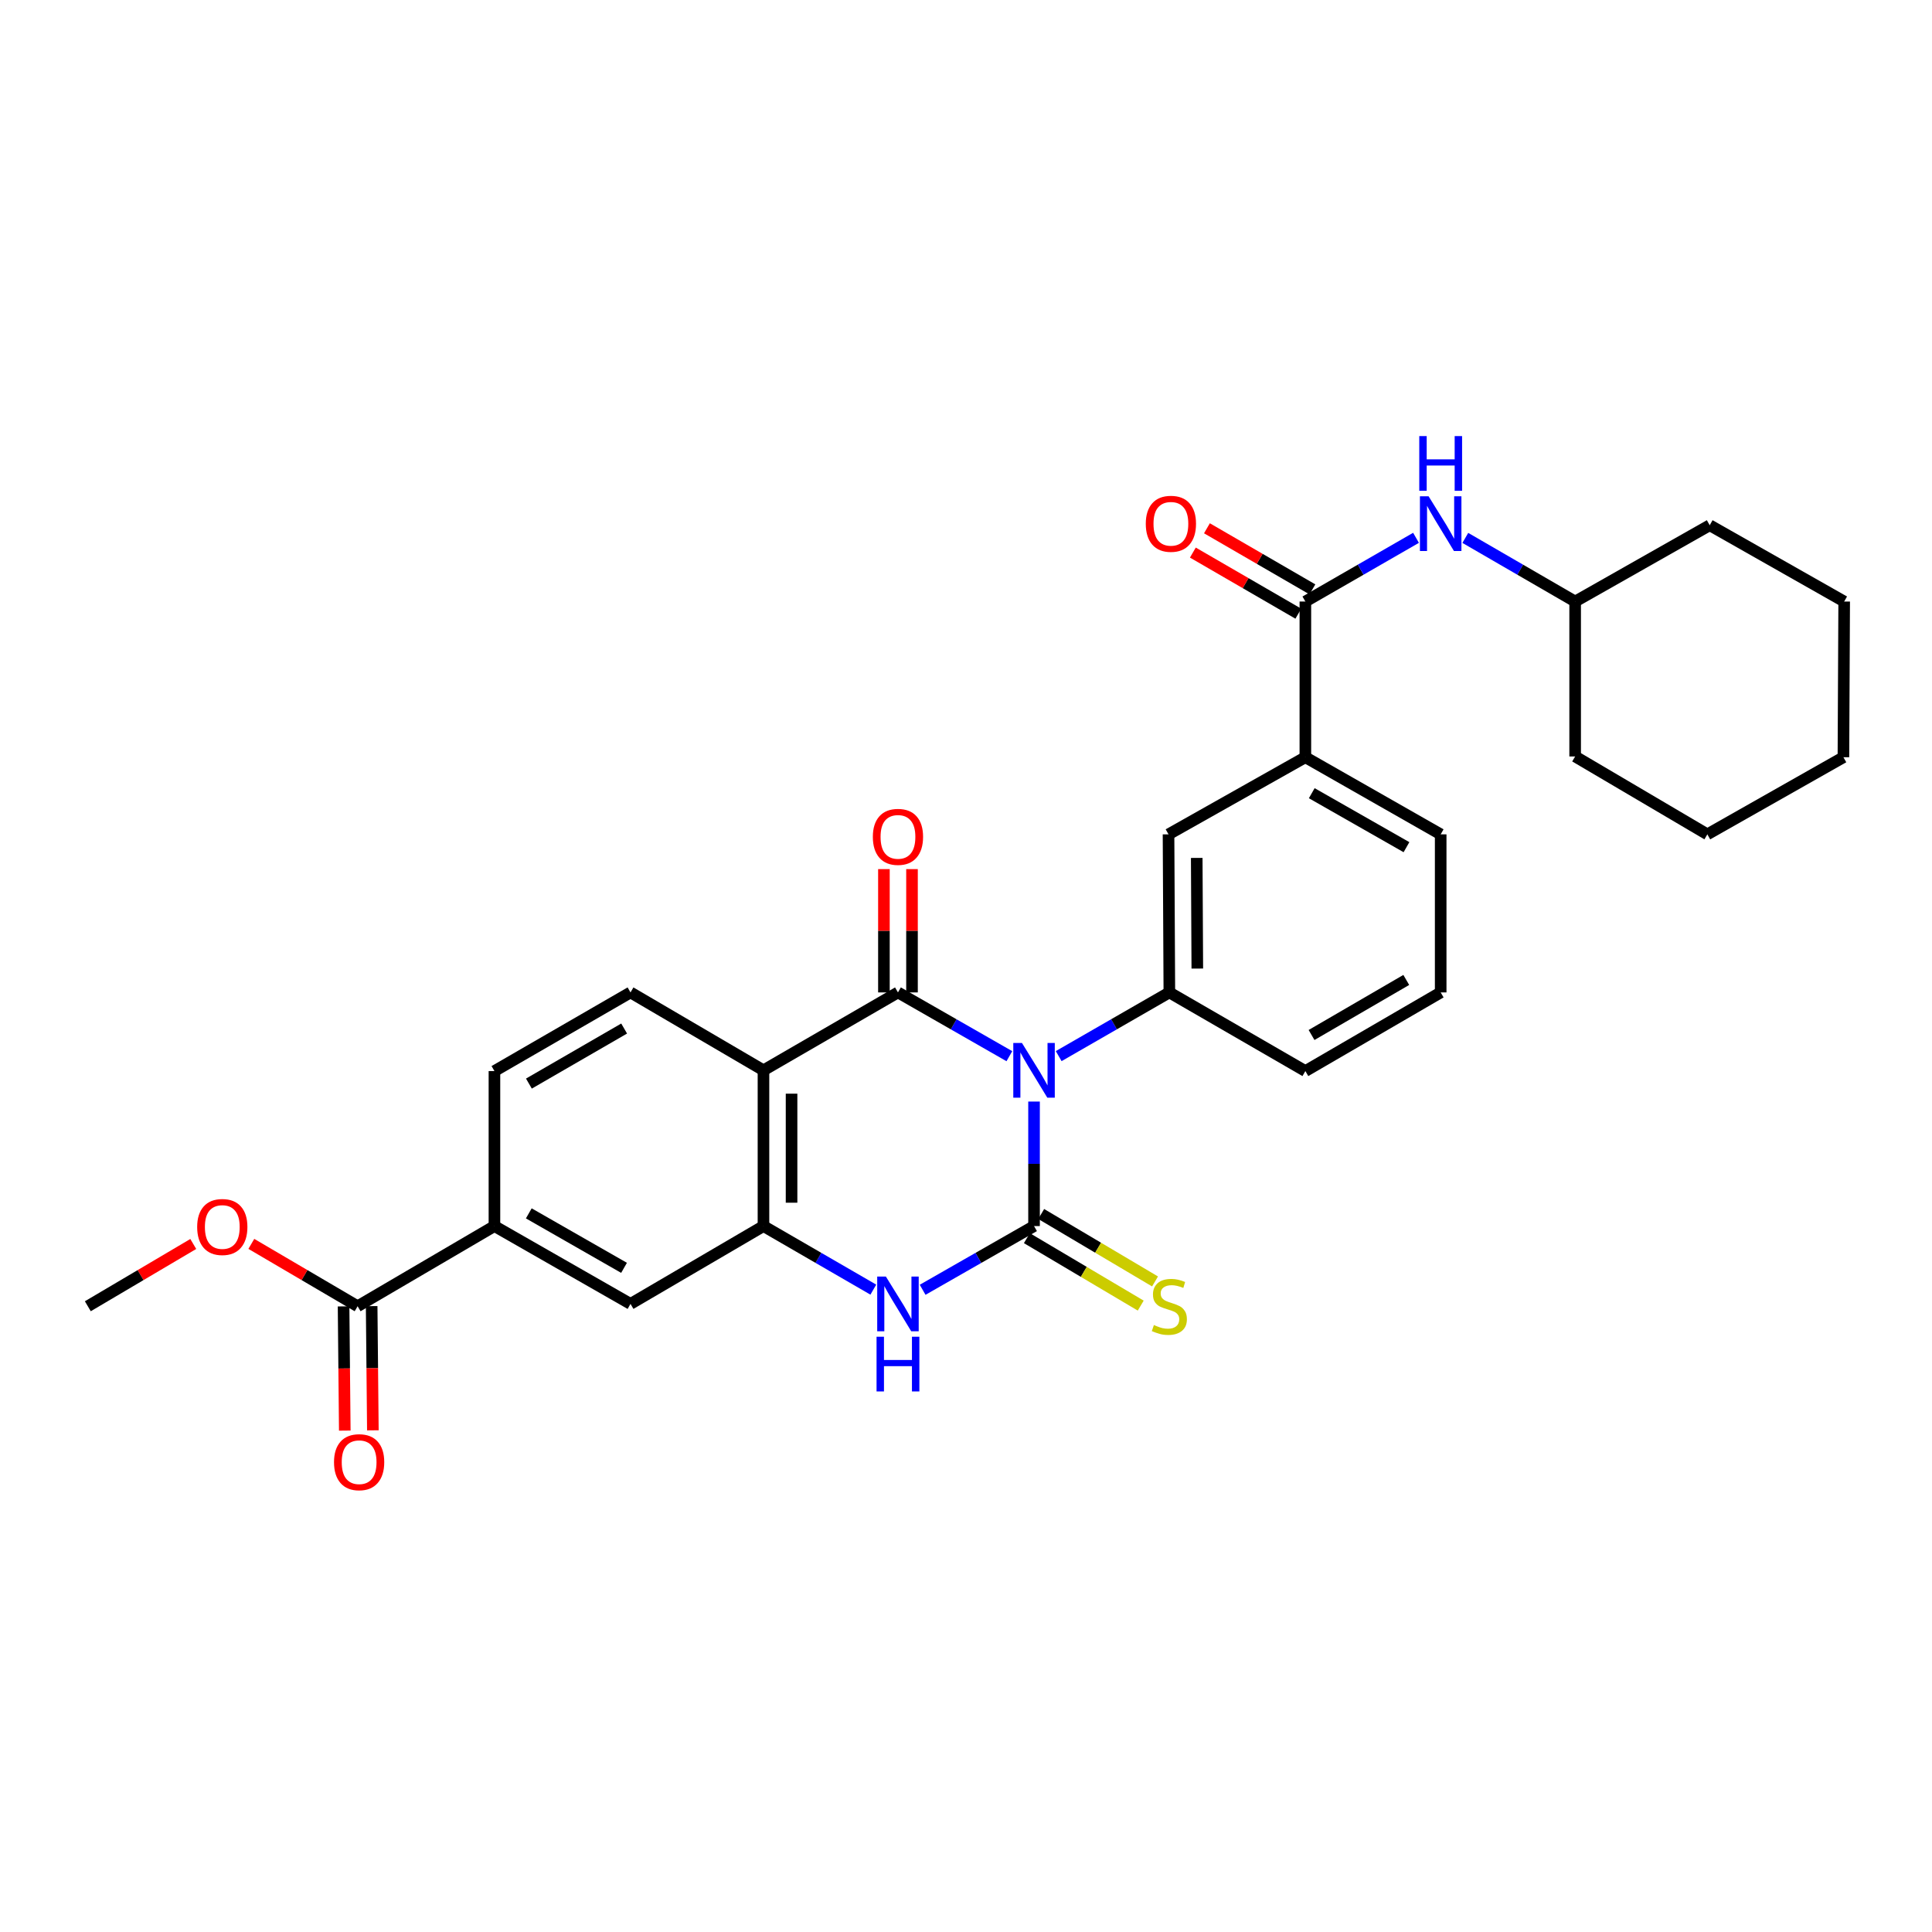 <?xml version='1.0' encoding='iso-8859-1'?>
<svg version='1.1' baseProfile='full'
              xmlns='http://www.w3.org/2000/svg'
                      xmlns:rdkit='http://www.rdkit.org/xml'
                      xmlns:xlink='http://www.w3.org/1999/xlink'
                  xml:space='preserve'
width='1000px' height='1000px' viewBox='0 0 1000 1000'>
<!-- END OF HEADER -->
<rect style='opacity:1.0;fill:#FFFFFF;stroke:none' width='1000' height='1000' x='0' y='0'> </rect>
<path class='bond-0' d='M 535.217,570.165 L 535.217,602.389' style='fill:none;fill-rule:evenodd;stroke:#0000FF;stroke-width:6px;stroke-linecap:butt;stroke-linejoin:miter;stroke-opacity:1' />
<path class='bond-0' d='M 535.217,602.389 L 535.217,634.614' style='fill:none;fill-rule:evenodd;stroke:#000000;stroke-width:6px;stroke-linecap:butt;stroke-linejoin:miter;stroke-opacity:1' />
<path class='bond-1' d='M 522.448,546.681 L 493.616,530.179' style='fill:none;fill-rule:evenodd;stroke:#0000FF;stroke-width:6px;stroke-linecap:butt;stroke-linejoin:miter;stroke-opacity:1' />
<path class='bond-1' d='M 493.616,530.179 L 464.783,513.677' style='fill:none;fill-rule:evenodd;stroke:#000000;stroke-width:6px;stroke-linecap:butt;stroke-linejoin:miter;stroke-opacity:1' />
<path class='bond-5' d='M 547.977,546.645 L 576.616,530.161' style='fill:none;fill-rule:evenodd;stroke:#0000FF;stroke-width:6px;stroke-linecap:butt;stroke-linejoin:miter;stroke-opacity:1' />
<path class='bond-5' d='M 576.616,530.161 L 605.254,513.677' style='fill:none;fill-rule:evenodd;stroke:#000000;stroke-width:6px;stroke-linecap:butt;stroke-linejoin:miter;stroke-opacity:1' />
<path class='bond-3' d='M 535.217,634.614 L 506.384,651.103' style='fill:none;fill-rule:evenodd;stroke:#000000;stroke-width:6px;stroke-linecap:butt;stroke-linejoin:miter;stroke-opacity:1' />
<path class='bond-3' d='M 506.384,651.103 L 477.552,667.592' style='fill:none;fill-rule:evenodd;stroke:#0000FF;stroke-width:6px;stroke-linecap:butt;stroke-linejoin:miter;stroke-opacity:1' />
<path class='bond-10' d='M 531.512,640.866 L 560.973,658.323' style='fill:none;fill-rule:evenodd;stroke:#000000;stroke-width:6px;stroke-linecap:butt;stroke-linejoin:miter;stroke-opacity:1' />
<path class='bond-10' d='M 560.973,658.323 L 590.434,675.78' style='fill:none;fill-rule:evenodd;stroke:#CCCC00;stroke-width:6px;stroke-linecap:butt;stroke-linejoin:miter;stroke-opacity:1' />
<path class='bond-10' d='M 538.921,628.361 L 568.383,645.818' style='fill:none;fill-rule:evenodd;stroke:#000000;stroke-width:6px;stroke-linecap:butt;stroke-linejoin:miter;stroke-opacity:1' />
<path class='bond-10' d='M 568.383,645.818 L 597.844,663.274' style='fill:none;fill-rule:evenodd;stroke:#CCCC00;stroke-width:6px;stroke-linecap:butt;stroke-linejoin:miter;stroke-opacity:1' />
<path class='bond-2' d='M 464.783,513.677 L 395.174,553.989' style='fill:none;fill-rule:evenodd;stroke:#000000;stroke-width:6px;stroke-linecap:butt;stroke-linejoin:miter;stroke-opacity:1' />
<path class='bond-15' d='M 472.051,513.677 L 472.051,481.765' style='fill:none;fill-rule:evenodd;stroke:#000000;stroke-width:6px;stroke-linecap:butt;stroke-linejoin:miter;stroke-opacity:1' />
<path class='bond-15' d='M 472.051,481.765 L 472.051,449.852' style='fill:none;fill-rule:evenodd;stroke:#FF0000;stroke-width:6px;stroke-linecap:butt;stroke-linejoin:miter;stroke-opacity:1' />
<path class='bond-15' d='M 457.516,513.677 L 457.516,481.765' style='fill:none;fill-rule:evenodd;stroke:#000000;stroke-width:6px;stroke-linecap:butt;stroke-linejoin:miter;stroke-opacity:1' />
<path class='bond-15' d='M 457.516,481.765 L 457.516,449.852' style='fill:none;fill-rule:evenodd;stroke:#FF0000;stroke-width:6px;stroke-linecap:butt;stroke-linejoin:miter;stroke-opacity:1' />
<path class='bond-4' d='M 395.174,553.989 L 395.174,634.614' style='fill:none;fill-rule:evenodd;stroke:#000000;stroke-width:6px;stroke-linecap:butt;stroke-linejoin:miter;stroke-opacity:1' />
<path class='bond-4' d='M 409.709,566.083 L 409.709,622.52' style='fill:none;fill-rule:evenodd;stroke:#000000;stroke-width:6px;stroke-linecap:butt;stroke-linejoin:miter;stroke-opacity:1' />
<path class='bond-8' d='M 395.174,553.989 L 326.348,513.677' style='fill:none;fill-rule:evenodd;stroke:#000000;stroke-width:6px;stroke-linecap:butt;stroke-linejoin:miter;stroke-opacity:1' />
<path class='bond-30' d='M 452.033,667.515 L 423.603,651.065' style='fill:none;fill-rule:evenodd;stroke:#0000FF;stroke-width:6px;stroke-linecap:butt;stroke-linejoin:miter;stroke-opacity:1' />
<path class='bond-30' d='M 423.603,651.065 L 395.174,634.614' style='fill:none;fill-rule:evenodd;stroke:#000000;stroke-width:6px;stroke-linecap:butt;stroke-linejoin:miter;stroke-opacity:1' />
<path class='bond-9' d='M 395.174,634.614 L 326.348,674.894' style='fill:none;fill-rule:evenodd;stroke:#000000;stroke-width:6px;stroke-linecap:butt;stroke-linejoin:miter;stroke-opacity:1' />
<path class='bond-12' d='M 605.254,513.677 L 604.826,431.858' style='fill:none;fill-rule:evenodd;stroke:#000000;stroke-width:6px;stroke-linecap:butt;stroke-linejoin:miter;stroke-opacity:1' />
<path class='bond-12' d='M 619.725,501.328 L 619.426,444.055' style='fill:none;fill-rule:evenodd;stroke:#000000;stroke-width:6px;stroke-linecap:butt;stroke-linejoin:miter;stroke-opacity:1' />
<path class='bond-21' d='M 605.254,513.677 L 675.655,554.385' style='fill:none;fill-rule:evenodd;stroke:#000000;stroke-width:6px;stroke-linecap:butt;stroke-linejoin:miter;stroke-opacity:1' />
<path class='bond-6' d='M 675.655,311.349 L 675.655,391.941' style='fill:none;fill-rule:evenodd;stroke:#000000;stroke-width:6px;stroke-linecap:butt;stroke-linejoin:miter;stroke-opacity:1' />
<path class='bond-13' d='M 675.655,311.349 L 704.294,294.862' style='fill:none;fill-rule:evenodd;stroke:#000000;stroke-width:6px;stroke-linecap:butt;stroke-linejoin:miter;stroke-opacity:1' />
<path class='bond-13' d='M 704.294,294.862 L 732.932,278.375' style='fill:none;fill-rule:evenodd;stroke:#0000FF;stroke-width:6px;stroke-linecap:butt;stroke-linejoin:miter;stroke-opacity:1' />
<path class='bond-16' d='M 679.298,305.061 L 652.003,289.248' style='fill:none;fill-rule:evenodd;stroke:#000000;stroke-width:6px;stroke-linecap:butt;stroke-linejoin:miter;stroke-opacity:1' />
<path class='bond-16' d='M 652.003,289.248 L 624.708,273.436' style='fill:none;fill-rule:evenodd;stroke:#FF0000;stroke-width:6px;stroke-linecap:butt;stroke-linejoin:miter;stroke-opacity:1' />
<path class='bond-16' d='M 672.012,317.638 L 644.717,301.826' style='fill:none;fill-rule:evenodd;stroke:#000000;stroke-width:6px;stroke-linecap:butt;stroke-linejoin:miter;stroke-opacity:1' />
<path class='bond-16' d='M 644.717,301.826 L 617.421,286.014' style='fill:none;fill-rule:evenodd;stroke:#FF0000;stroke-width:6px;stroke-linecap:butt;stroke-linejoin:miter;stroke-opacity:1' />
<path class='bond-7' d='M 185.102,676.113 L 255.922,634.614' style='fill:none;fill-rule:evenodd;stroke:#000000;stroke-width:6px;stroke-linecap:butt;stroke-linejoin:miter;stroke-opacity:1' />
<path class='bond-18' d='M 177.834,676.184 L 178.146,708.332' style='fill:none;fill-rule:evenodd;stroke:#000000;stroke-width:6px;stroke-linecap:butt;stroke-linejoin:miter;stroke-opacity:1' />
<path class='bond-18' d='M 178.146,708.332 L 178.459,740.48' style='fill:none;fill-rule:evenodd;stroke:#FF0000;stroke-width:6px;stroke-linecap:butt;stroke-linejoin:miter;stroke-opacity:1' />
<path class='bond-18' d='M 192.369,676.042 L 192.681,708.191' style='fill:none;fill-rule:evenodd;stroke:#000000;stroke-width:6px;stroke-linecap:butt;stroke-linejoin:miter;stroke-opacity:1' />
<path class='bond-18' d='M 192.681,708.191 L 192.994,740.339' style='fill:none;fill-rule:evenodd;stroke:#FF0000;stroke-width:6px;stroke-linecap:butt;stroke-linejoin:miter;stroke-opacity:1' />
<path class='bond-19' d='M 185.102,676.113 L 157.594,659.971' style='fill:none;fill-rule:evenodd;stroke:#000000;stroke-width:6px;stroke-linecap:butt;stroke-linejoin:miter;stroke-opacity:1' />
<path class='bond-19' d='M 157.594,659.971 L 130.086,643.829' style='fill:none;fill-rule:evenodd;stroke:#FF0000;stroke-width:6px;stroke-linecap:butt;stroke-linejoin:miter;stroke-opacity:1' />
<path class='bond-17' d='M 326.348,513.677 L 255.922,554.385' style='fill:none;fill-rule:evenodd;stroke:#000000;stroke-width:6px;stroke-linecap:butt;stroke-linejoin:miter;stroke-opacity:1' />
<path class='bond-17' d='M 323.058,532.368 L 273.76,560.864' style='fill:none;fill-rule:evenodd;stroke:#000000;stroke-width:6px;stroke-linecap:butt;stroke-linejoin:miter;stroke-opacity:1' />
<path class='bond-32' d='M 326.348,674.894 L 255.922,634.614' style='fill:none;fill-rule:evenodd;stroke:#000000;stroke-width:6px;stroke-linecap:butt;stroke-linejoin:miter;stroke-opacity:1' />
<path class='bond-32' d='M 323.001,656.234 L 273.703,628.038' style='fill:none;fill-rule:evenodd;stroke:#000000;stroke-width:6px;stroke-linecap:butt;stroke-linejoin:miter;stroke-opacity:1' />
<path class='bond-11' d='M 255.922,634.614 L 255.922,554.385' style='fill:none;fill-rule:evenodd;stroke:#000000;stroke-width:6px;stroke-linecap:butt;stroke-linejoin:miter;stroke-opacity:1' />
<path class='bond-14' d='M 604.826,431.858 L 675.655,391.941' style='fill:none;fill-rule:evenodd;stroke:#000000;stroke-width:6px;stroke-linecap:butt;stroke-linejoin:miter;stroke-opacity:1' />
<path class='bond-20' d='M 758.444,278.416 L 786.869,294.883' style='fill:none;fill-rule:evenodd;stroke:#0000FF;stroke-width:6px;stroke-linecap:butt;stroke-linejoin:miter;stroke-opacity:1' />
<path class='bond-20' d='M 786.869,294.883 L 815.294,311.349' style='fill:none;fill-rule:evenodd;stroke:#000000;stroke-width:6px;stroke-linecap:butt;stroke-linejoin:miter;stroke-opacity:1' />
<path class='bond-31' d='M 675.655,391.941 L 745.693,431.858' style='fill:none;fill-rule:evenodd;stroke:#000000;stroke-width:6px;stroke-linecap:butt;stroke-linejoin:miter;stroke-opacity:1' />
<path class='bond-31' d='M 678.963,410.557 L 727.99,438.499' style='fill:none;fill-rule:evenodd;stroke:#000000;stroke-width:6px;stroke-linecap:butt;stroke-linejoin:miter;stroke-opacity:1' />
<path class='bond-24' d='M 100.035,643.88 L 72.745,659.997' style='fill:none;fill-rule:evenodd;stroke:#FF0000;stroke-width:6px;stroke-linecap:butt;stroke-linejoin:miter;stroke-opacity:1' />
<path class='bond-24' d='M 72.745,659.997 L 45.455,676.113' style='fill:none;fill-rule:evenodd;stroke:#000000;stroke-width:6px;stroke-linecap:butt;stroke-linejoin:miter;stroke-opacity:1' />
<path class='bond-25' d='M 815.294,311.349 L 884.944,271.861' style='fill:none;fill-rule:evenodd;stroke:#000000;stroke-width:6px;stroke-linecap:butt;stroke-linejoin:miter;stroke-opacity:1' />
<path class='bond-26' d='M 815.294,311.349 L 815.294,391.546' style='fill:none;fill-rule:evenodd;stroke:#000000;stroke-width:6px;stroke-linecap:butt;stroke-linejoin:miter;stroke-opacity:1' />
<path class='bond-23' d='M 675.655,554.385 L 745.693,513.677' style='fill:none;fill-rule:evenodd;stroke:#000000;stroke-width:6px;stroke-linecap:butt;stroke-linejoin:miter;stroke-opacity:1' />
<path class='bond-23' d='M 678.856,535.712 L 727.883,507.216' style='fill:none;fill-rule:evenodd;stroke:#000000;stroke-width:6px;stroke-linecap:butt;stroke-linejoin:miter;stroke-opacity:1' />
<path class='bond-22' d='M 745.693,431.858 L 745.693,513.677' style='fill:none;fill-rule:evenodd;stroke:#000000;stroke-width:6px;stroke-linecap:butt;stroke-linejoin:miter;stroke-opacity:1' />
<path class='bond-28' d='M 884.944,271.861 L 954.545,311.349' style='fill:none;fill-rule:evenodd;stroke:#000000;stroke-width:6px;stroke-linecap:butt;stroke-linejoin:miter;stroke-opacity:1' />
<path class='bond-27' d='M 815.294,391.546 L 883.717,431.858' style='fill:none;fill-rule:evenodd;stroke:#000000;stroke-width:6px;stroke-linecap:butt;stroke-linejoin:miter;stroke-opacity:1' />
<path class='bond-29' d='M 883.717,431.858 L 954.15,391.941' style='fill:none;fill-rule:evenodd;stroke:#000000;stroke-width:6px;stroke-linecap:butt;stroke-linejoin:miter;stroke-opacity:1' />
<path class='bond-33' d='M 954.545,311.349 L 954.15,391.941' style='fill:none;fill-rule:evenodd;stroke:#000000;stroke-width:6px;stroke-linecap:butt;stroke-linejoin:miter;stroke-opacity:1' />
<path  class='atom-0' d='M 528.957 539.829
L 538.237 554.829
Q 539.157 556.309, 540.637 558.989
Q 542.117 561.669, 542.197 561.829
L 542.197 539.829
L 545.957 539.829
L 545.957 568.149
L 542.077 568.149
L 532.117 551.749
Q 530.957 549.829, 529.717 547.629
Q 528.517 545.429, 528.157 544.749
L 528.157 568.149
L 524.477 568.149
L 524.477 539.829
L 528.957 539.829
' fill='#0000FF'/>
<path  class='atom-4' d='M 458.523 660.734
L 467.803 675.734
Q 468.723 677.214, 470.203 679.894
Q 471.683 682.574, 471.763 682.734
L 471.763 660.734
L 475.523 660.734
L 475.523 689.054
L 471.643 689.054
L 461.683 672.654
Q 460.523 670.734, 459.283 668.534
Q 458.083 666.334, 457.723 665.654
L 457.723 689.054
L 454.043 689.054
L 454.043 660.734
L 458.523 660.734
' fill='#0000FF'/>
<path  class='atom-4' d='M 453.703 691.886
L 457.543 691.886
L 457.543 703.926
L 472.023 703.926
L 472.023 691.886
L 475.863 691.886
L 475.863 720.206
L 472.023 720.206
L 472.023 707.126
L 457.543 707.126
L 457.543 720.206
L 453.703 720.206
L 453.703 691.886
' fill='#0000FF'/>
<path  class='atom-11' d='M 597.254 685.833
Q 597.574 685.953, 598.894 686.513
Q 600.214 687.073, 601.654 687.433
Q 603.134 687.753, 604.574 687.753
Q 607.254 687.753, 608.814 686.473
Q 610.374 685.153, 610.374 682.873
Q 610.374 681.313, 609.574 680.353
Q 608.814 679.393, 607.614 678.873
Q 606.414 678.353, 604.414 677.753
Q 601.894 676.993, 600.374 676.273
Q 598.894 675.553, 597.814 674.033
Q 596.774 672.513, 596.774 669.953
Q 596.774 666.393, 599.174 664.193
Q 601.614 661.993, 606.414 661.993
Q 609.694 661.993, 613.414 663.553
L 612.494 666.633
Q 609.094 665.233, 606.534 665.233
Q 603.774 665.233, 602.254 666.393
Q 600.734 667.513, 600.774 669.473
Q 600.774 670.993, 601.534 671.913
Q 602.334 672.833, 603.454 673.353
Q 604.614 673.873, 606.534 674.473
Q 609.094 675.273, 610.614 676.073
Q 612.134 676.873, 613.214 678.513
Q 614.334 680.113, 614.334 682.873
Q 614.334 686.793, 611.694 688.913
Q 609.094 690.993, 604.734 690.993
Q 602.214 690.993, 600.294 690.433
Q 598.414 689.913, 596.174 688.993
L 597.254 685.833
' fill='#CCCC00'/>
<path  class='atom-14' d='M 739.433 256.869
L 748.713 271.869
Q 749.633 273.349, 751.113 276.029
Q 752.593 278.709, 752.673 278.869
L 752.673 256.869
L 756.433 256.869
L 756.433 285.189
L 752.553 285.189
L 742.593 268.789
Q 741.433 266.869, 740.193 264.669
Q 738.993 262.469, 738.633 261.789
L 738.633 285.189
L 734.953 285.189
L 734.953 256.869
L 739.433 256.869
' fill='#0000FF'/>
<path  class='atom-14' d='M 734.613 225.717
L 738.453 225.717
L 738.453 237.757
L 752.933 237.757
L 752.933 225.717
L 756.773 225.717
L 756.773 254.037
L 752.933 254.037
L 752.933 240.957
L 738.453 240.957
L 738.453 254.037
L 734.613 254.037
L 734.613 225.717
' fill='#0000FF'/>
<path  class='atom-16' d='M 451.783 433.157
Q 451.783 426.357, 455.143 422.557
Q 458.503 418.757, 464.783 418.757
Q 471.063 418.757, 474.423 422.557
Q 477.783 426.357, 477.783 433.157
Q 477.783 440.037, 474.383 443.957
Q 470.983 447.837, 464.783 447.837
Q 458.543 447.837, 455.143 443.957
Q 451.783 440.077, 451.783 433.157
M 464.783 444.637
Q 469.103 444.637, 471.423 441.757
Q 473.783 438.837, 473.783 433.157
Q 473.783 427.597, 471.423 424.797
Q 469.103 421.957, 464.783 421.957
Q 460.463 421.957, 458.103 424.757
Q 455.783 427.557, 455.783 433.157
Q 455.783 438.877, 458.103 441.757
Q 460.463 444.637, 464.783 444.637
' fill='#FF0000'/>
<path  class='atom-17' d='M 593.054 271.109
Q 593.054 264.309, 596.414 260.509
Q 599.774 256.709, 606.054 256.709
Q 612.334 256.709, 615.694 260.509
Q 619.054 264.309, 619.054 271.109
Q 619.054 277.989, 615.654 281.909
Q 612.254 285.789, 606.054 285.789
Q 599.814 285.789, 596.414 281.909
Q 593.054 278.029, 593.054 271.109
M 606.054 282.589
Q 610.374 282.589, 612.694 279.709
Q 615.054 276.789, 615.054 271.109
Q 615.054 265.549, 612.694 262.749
Q 610.374 259.909, 606.054 259.909
Q 601.734 259.909, 599.374 262.709
Q 597.054 265.509, 597.054 271.109
Q 597.054 276.829, 599.374 279.709
Q 601.734 282.589, 606.054 282.589
' fill='#FF0000'/>
<path  class='atom-19' d='M 172.885 756.825
Q 172.885 750.025, 176.245 746.225
Q 179.605 742.425, 185.885 742.425
Q 192.165 742.425, 195.525 746.225
Q 198.885 750.025, 198.885 756.825
Q 198.885 763.705, 195.485 767.625
Q 192.085 771.505, 185.885 771.505
Q 179.645 771.505, 176.245 767.625
Q 172.885 763.745, 172.885 756.825
M 185.885 768.305
Q 190.205 768.305, 192.525 765.425
Q 194.885 762.505, 194.885 756.825
Q 194.885 751.265, 192.525 748.465
Q 190.205 745.625, 185.885 745.625
Q 181.565 745.625, 179.205 748.425
Q 176.885 751.225, 176.885 756.825
Q 176.885 762.545, 179.205 765.425
Q 181.565 768.305, 185.885 768.305
' fill='#FF0000'/>
<path  class='atom-20' d='M 102.056 635.089
Q 102.056 628.289, 105.416 624.489
Q 108.776 620.689, 115.056 620.689
Q 121.336 620.689, 124.696 624.489
Q 128.056 628.289, 128.056 635.089
Q 128.056 641.969, 124.656 645.889
Q 121.256 649.769, 115.056 649.769
Q 108.816 649.769, 105.416 645.889
Q 102.056 642.009, 102.056 635.089
M 115.056 646.569
Q 119.376 646.569, 121.696 643.689
Q 124.056 640.769, 124.056 635.089
Q 124.056 629.529, 121.696 626.729
Q 119.376 623.889, 115.056 623.889
Q 110.736 623.889, 108.376 626.689
Q 106.056 629.489, 106.056 635.089
Q 106.056 640.809, 108.376 643.689
Q 110.736 646.569, 115.056 646.569
' fill='#FF0000'/>
</svg>
